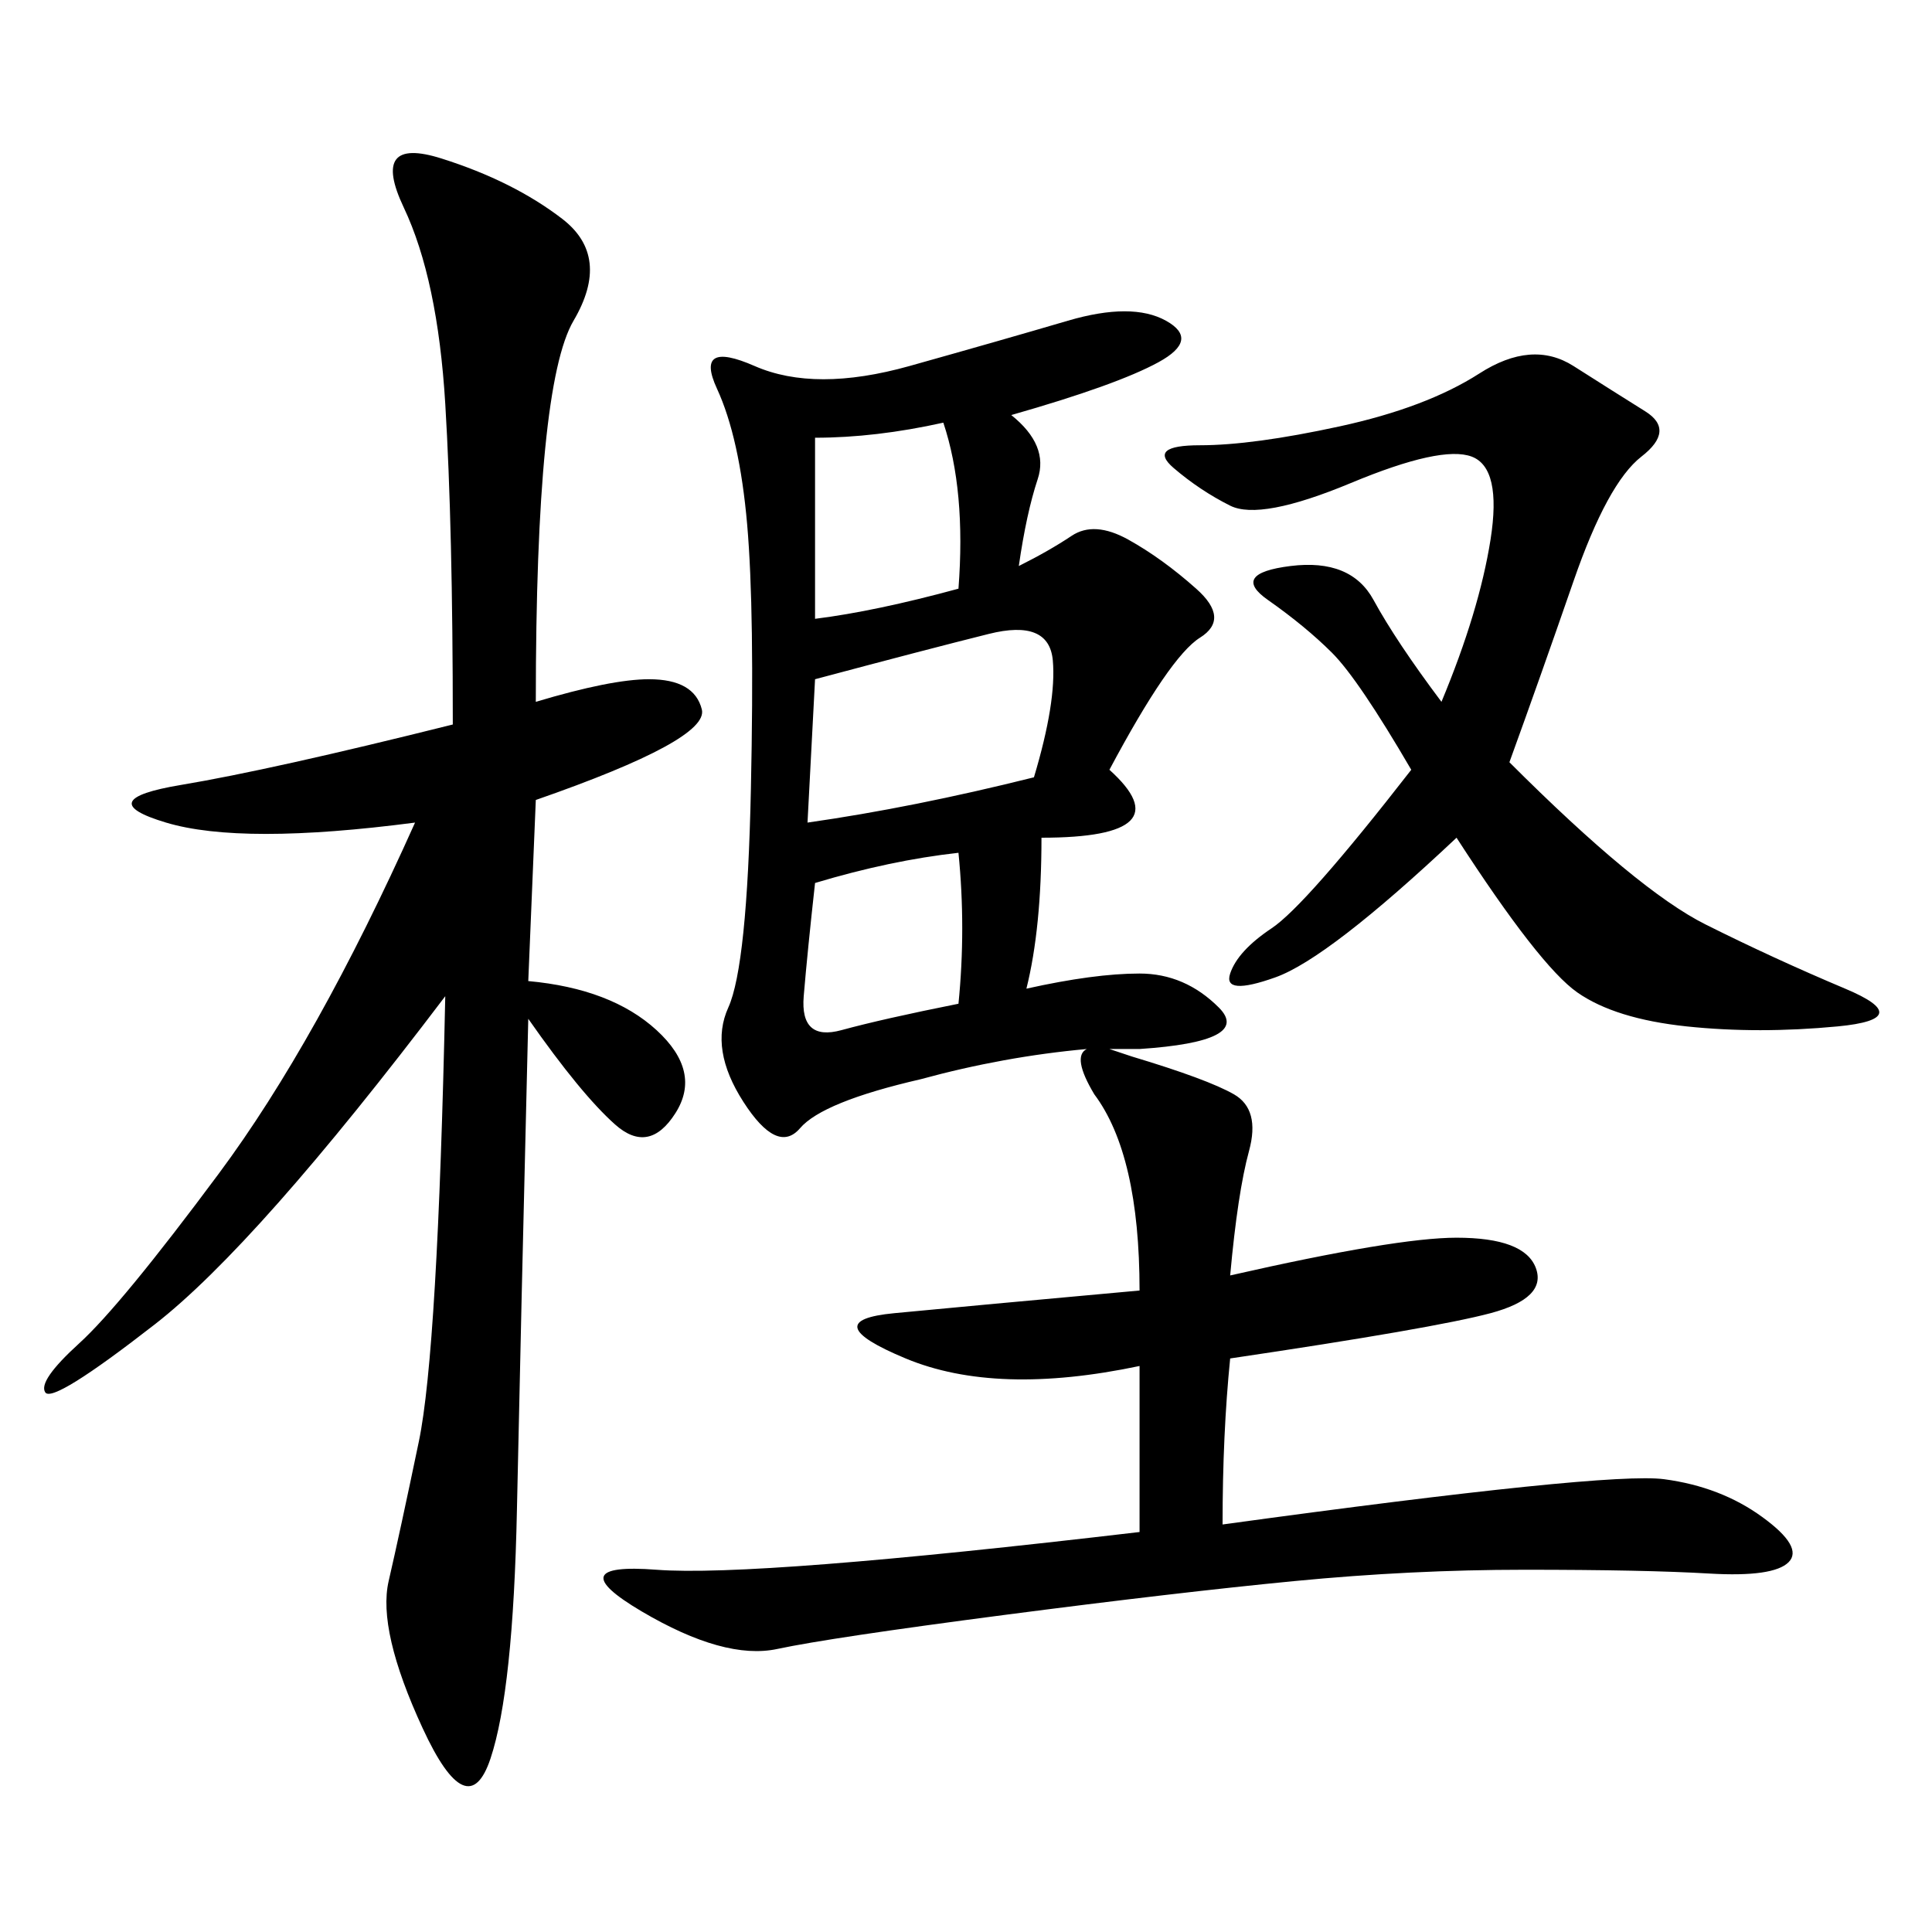 <svg xmlns="http://www.w3.org/2000/svg" xmlns:xlink="http://www.w3.org/1999/xlink" width="300" height="300"><path d="M191.02 198.05Q216.80 192.19 226.17 192.19L226.17 192.19Q236.72 192.19 238.48 196.88Q240.23 201.56 231.45 203.91Q222.66 206.25 191.02 210.94L191.02 210.94Q189.84 222.66 189.84 236.72L189.84 236.72Q249.61 228.52 258.40 229.69Q267.19 230.86 273.63 235.55Q280.08 240.23 277.73 242.58Q275.39 244.92 265.43 244.34Q255.47 243.75 236.72 243.75L236.72 243.75Q219.14 243.75 200.98 245.51Q182.81 247.27 155.86 250.78Q128.91 254.30 120.70 256.05Q112.50 257.81 99.61 250.20Q86.72 242.58 101.95 243.75Q117.19 244.92 176.95 237.89L176.95 237.89L176.95 212.11Q154.69 216.80 140.63 210.94Q126.56 205.08 138.87 203.91Q151.17 202.73 176.95 200.39L176.95 200.39Q176.95 179.30 169.92 169.92L169.92 169.92Q166.41 164.06 168.75 162.89L168.75 162.89Q155.86 164.06 142.97 167.58L142.97 167.58Q127.73 171.09 124.22 175.20Q120.70 179.30 115.43 171.09Q110.16 162.89 113.09 156.45Q116.02 150 116.60 122.46Q117.19 94.92 116.02 81.45Q114.84 67.97 111.33 60.35Q107.81 52.73 117.19 56.84Q126.56 60.94 141.21 56.84Q155.86 52.73 165.82 49.80Q175.78 46.88 181.05 49.80Q186.33 52.73 179.88 56.25Q173.44 59.77 157.03 64.45L157.03 64.45Q162.89 69.14 161.13 74.41Q159.38 79.69 158.20 87.89L158.20 87.89Q162.89 85.55 166.41 83.20Q169.92 80.86 175.20 83.79Q180.47 86.72 185.74 91.41Q191.02 96.09 186.33 99.02Q181.64 101.95 172.27 119.53L172.27 119.53Q183.98 130.08 161.72 130.08L161.72 130.08Q161.72 144.14 159.38 153.52L159.38 153.52Q169.92 151.17 176.95 151.17L176.95 151.17Q183.98 151.17 189.26 156.45Q194.53 161.72 176.95 162.89L176.95 162.89L172.27 162.89L175.78 164.06Q187.50 167.58 191.60 169.92Q195.70 172.27 193.95 178.71Q192.19 185.16 191.02 198.05L191.02 198.05ZM83.20 108.98Q94.92 105.47 100.78 105.47L100.78 105.47Q107.81 105.47 108.98 110.16Q110.16 114.84 83.20 124.22L83.20 124.22L82.03 152.34Q94.92 153.52 101.95 159.96Q108.98 166.41 104.88 172.85Q100.78 179.30 95.51 174.61Q90.23 169.92 82.03 158.20L82.03 158.20Q80.86 206.25 80.27 234.38Q79.69 262.50 76.17 273.05Q72.66 283.59 65.63 268.36Q58.59 253.13 60.35 245.51Q62.11 237.89 65.04 223.83Q67.97 209.77 69.14 154.69L69.14 154.69Q39.84 193.36 24.02 205.66Q8.20 217.97 7.03 216.21Q5.86 214.45 12.30 208.59Q18.75 202.73 33.98 182.23Q49.22 161.72 64.45 127.73L64.45 127.73Q37.50 131.25 25.78 127.73Q14.06 124.22 28.13 121.88Q42.19 119.53 70.31 112.50L70.31 112.50Q70.31 82.03 69.14 62.70Q67.97 43.36 62.70 32.23Q57.42 21.09 68.55 24.61Q79.69 28.13 87.30 33.98Q94.92 39.84 89.06 49.80Q83.20 59.77 83.20 108.98L83.20 108.98ZM234.38 118.36Q254.30 138.28 264.84 143.55Q275.39 148.83 286.52 153.52Q297.66 158.20 285.35 159.38Q273.05 160.55 261.91 159.38Q250.78 158.20 244.92 154.10Q239.06 150 226.17 130.08L226.17 130.08Q206.25 148.83 198.05 151.76Q189.84 154.69 191.02 151.17Q192.19 147.66 197.46 144.14Q202.73 140.63 219.14 119.53L219.14 119.53Q210.94 105.47 206.84 101.37Q202.73 97.27 196.88 93.16Q191.02 89.06 200.39 87.89Q209.77 86.72 213.28 93.16Q216.80 99.61 223.83 108.98L223.83 108.98Q229.69 94.92 231.45 83.79Q233.20 72.66 228.52 70.90Q223.83 69.14 209.77 75Q195.70 80.86 191.02 78.52Q186.33 76.17 182.23 72.66Q178.13 69.14 186.33 69.14L186.33 69.14Q194.53 69.14 208.01 66.21Q221.48 63.28 229.69 58.01Q237.89 52.73 244.34 56.84Q250.78 60.94 255.47 63.87Q260.16 66.80 254.88 70.90Q249.61 75 244.34 90.23Q239.06 105.47 234.38 118.36L234.38 118.36ZM126.56 105.47L125.39 127.73Q141.80 125.39 160.55 120.70L160.55 120.70Q164.06 108.98 163.48 102.54Q162.89 96.09 153.52 98.44Q144.14 100.78 126.56 105.47L126.56 105.47ZM126.56 96.09Q135.94 94.92 148.83 91.41L148.83 91.41Q150 76.17 146.48 65.63L146.48 65.63Q135.94 67.97 126.56 67.97L126.56 67.97L126.56 96.09ZM126.56 137.11Q125.39 147.66 124.80 154.69Q124.22 161.72 130.66 159.96Q137.11 158.20 148.83 155.86L148.83 155.86Q150 144.14 148.83 132.42L148.83 132.42Q138.28 133.59 126.56 137.11L126.56 137.11Z"/></svg>
